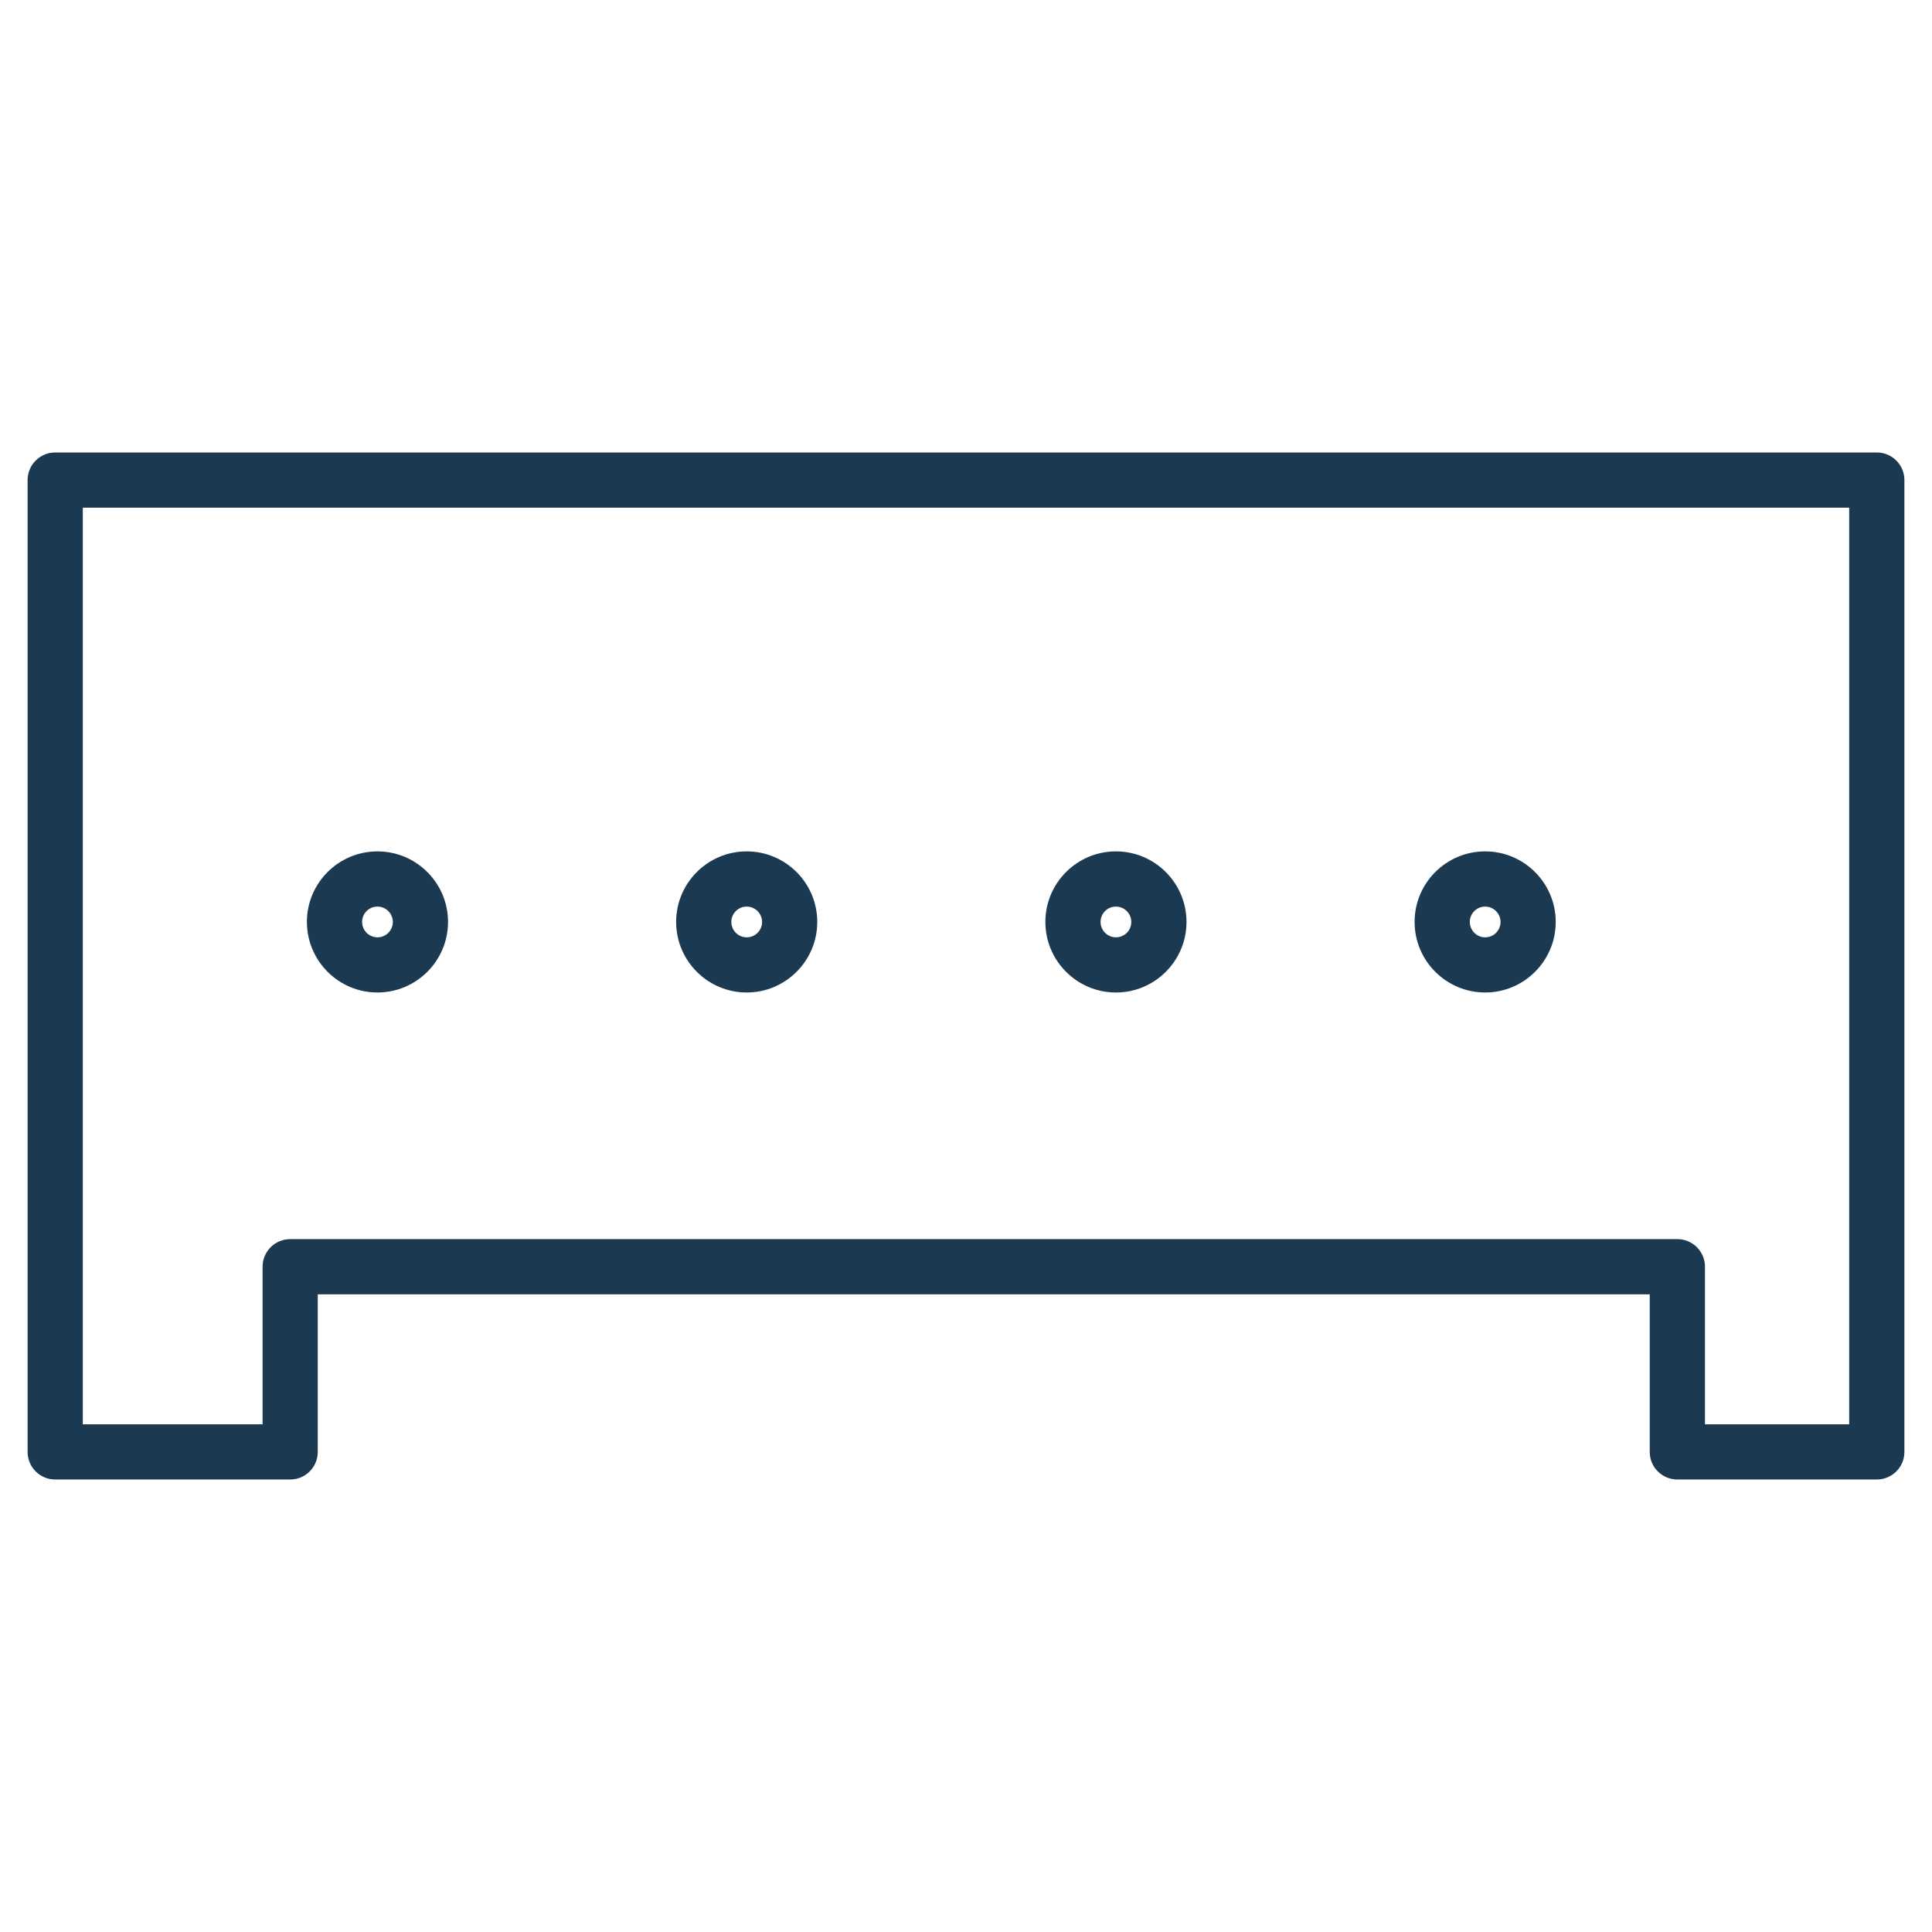 <?xml version="1.0" encoding="utf-8"?>
<!-- Generator: Adobe Illustrator 25.4.1, SVG Export Plug-In . SVG Version: 6.00 Build 0)  -->
<svg version="1.1" id="Layer_1" xmlns="http://www.w3.org/2000/svg" xmlns:xlink="http://www.w3.org/1999/xlink" x="0px" y="0px"
	 viewBox="0 0 70 70" style="enable-background:new 0 0 70 70;" xml:space="preserve">
<style type="text/css">
	.st0{fill:none;stroke:#1B3A52;stroke-width:2;stroke-linecap:round;stroke-linejoin:round;stroke-miterlimit:23.333;}
	.st1{fill:none;stroke:#1B3A52;stroke-width:2;stroke-linecap:round;stroke-linejoin:round;stroke-miterlimit:11.667;}
	.st2{fill:none;stroke:#1B3A52;stroke-width:2;stroke-linecap:round;stroke-linejoin:round;stroke-miterlimit:10;}
	.st3{fill:#1B3A52;}
	.st4{fill:none;stroke:#FFFFFF;stroke-width:2;stroke-linecap:round;stroke-linejoin:round;stroke-miterlimit:11.667;}
</style>
<g>
	<path class="st3" d="M68,53.605h-7.227c-0.553,0-1-0.447-1-1v-5.709H11.513v5.709
		c0,0.553-0.447,1-1,1H2c-0.553,0-1-0.447-1-1V17.394c0-0.553,0.447-1,1-1h66
		c0.553,0,1,0.447,1,1v35.211C69,53.158,68.552,53.605,68,53.605z
		 M61.773,51.605h5.227V18.394h-64v33.211h6.514v-5.709c0-0.553,0.447-1,1-1h50.26
		c0.553,0,1,0.447,1,1V51.605z"/>
	<path class="st3" d="M13.676,35.96c-1.409,0-2.556-1.146-2.556-2.556
		c-0.003-1.404,1.139-2.552,2.545-2.557c0.001,0,0.01,0,0.011,0
		c1.41,0,2.557,1.146,2.557,2.557C16.233,34.813,15.086,35.96,13.676,35.96z
		 M13.668,32.848c-0.301,0.001-0.549,0.25-0.548,0.555
		c0,0.309,0.249,0.558,0.556,0.558s0.557-0.249,0.557-0.556
		s-0.25-0.557-0.557-0.557H13.668z"/>
	<path class="st3" d="M27.055,35.96c-1.41,0-2.557-1.146-2.557-2.556
		c-0.003-1.404,1.139-2.552,2.545-2.557c0.001,0,0.011,0,0.012,0
		c1.409,0,2.556,1.146,2.556,2.557C29.611,34.813,28.464,35.96,27.055,35.96z
		 M27.046,32.848c-0.301,0.001-0.549,0.25-0.548,0.555c0,0.309,0.25,0.558,0.557,0.558
		s0.556-0.249,0.556-0.556s-0.249-0.557-0.556-0.557H27.046z"/>
	<path class="st3" d="M40.433,35.96c-1.41,0-2.557-1.146-2.557-2.556
		c-0.003-1.404,1.139-2.552,2.545-2.557c0.001,0,0.011,0,0.012,0
		c1.409,0,2.556,1.146,2.556,2.557C42.989,34.813,41.842,35.96,40.433,35.96z
		 M40.424,32.848c-0.301,0.001-0.549,0.25-0.548,0.555c0,0.309,0.25,0.558,0.557,0.558
		s0.556-0.249,0.556-0.556s-0.249-0.557-0.556-0.557H40.424z"/>
	<path class="st3" d="M53.811,35.96c-1.41,0-2.557-1.146-2.557-2.556
		c-0.003-1.404,1.139-2.552,2.545-2.557c0.001,0,0.011,0,0.012,0
		c1.409,0,2.556,1.146,2.556,2.557C56.367,34.813,55.22,35.96,53.811,35.96z
		 M53.802,32.848c-0.301,0.001-0.549,0.25-0.548,0.555c0,0.309,0.25,0.558,0.557,0.558
		s0.556-0.249,0.556-0.556s-0.249-0.557-0.556-0.557H53.802z"/>
</g>
</svg>

